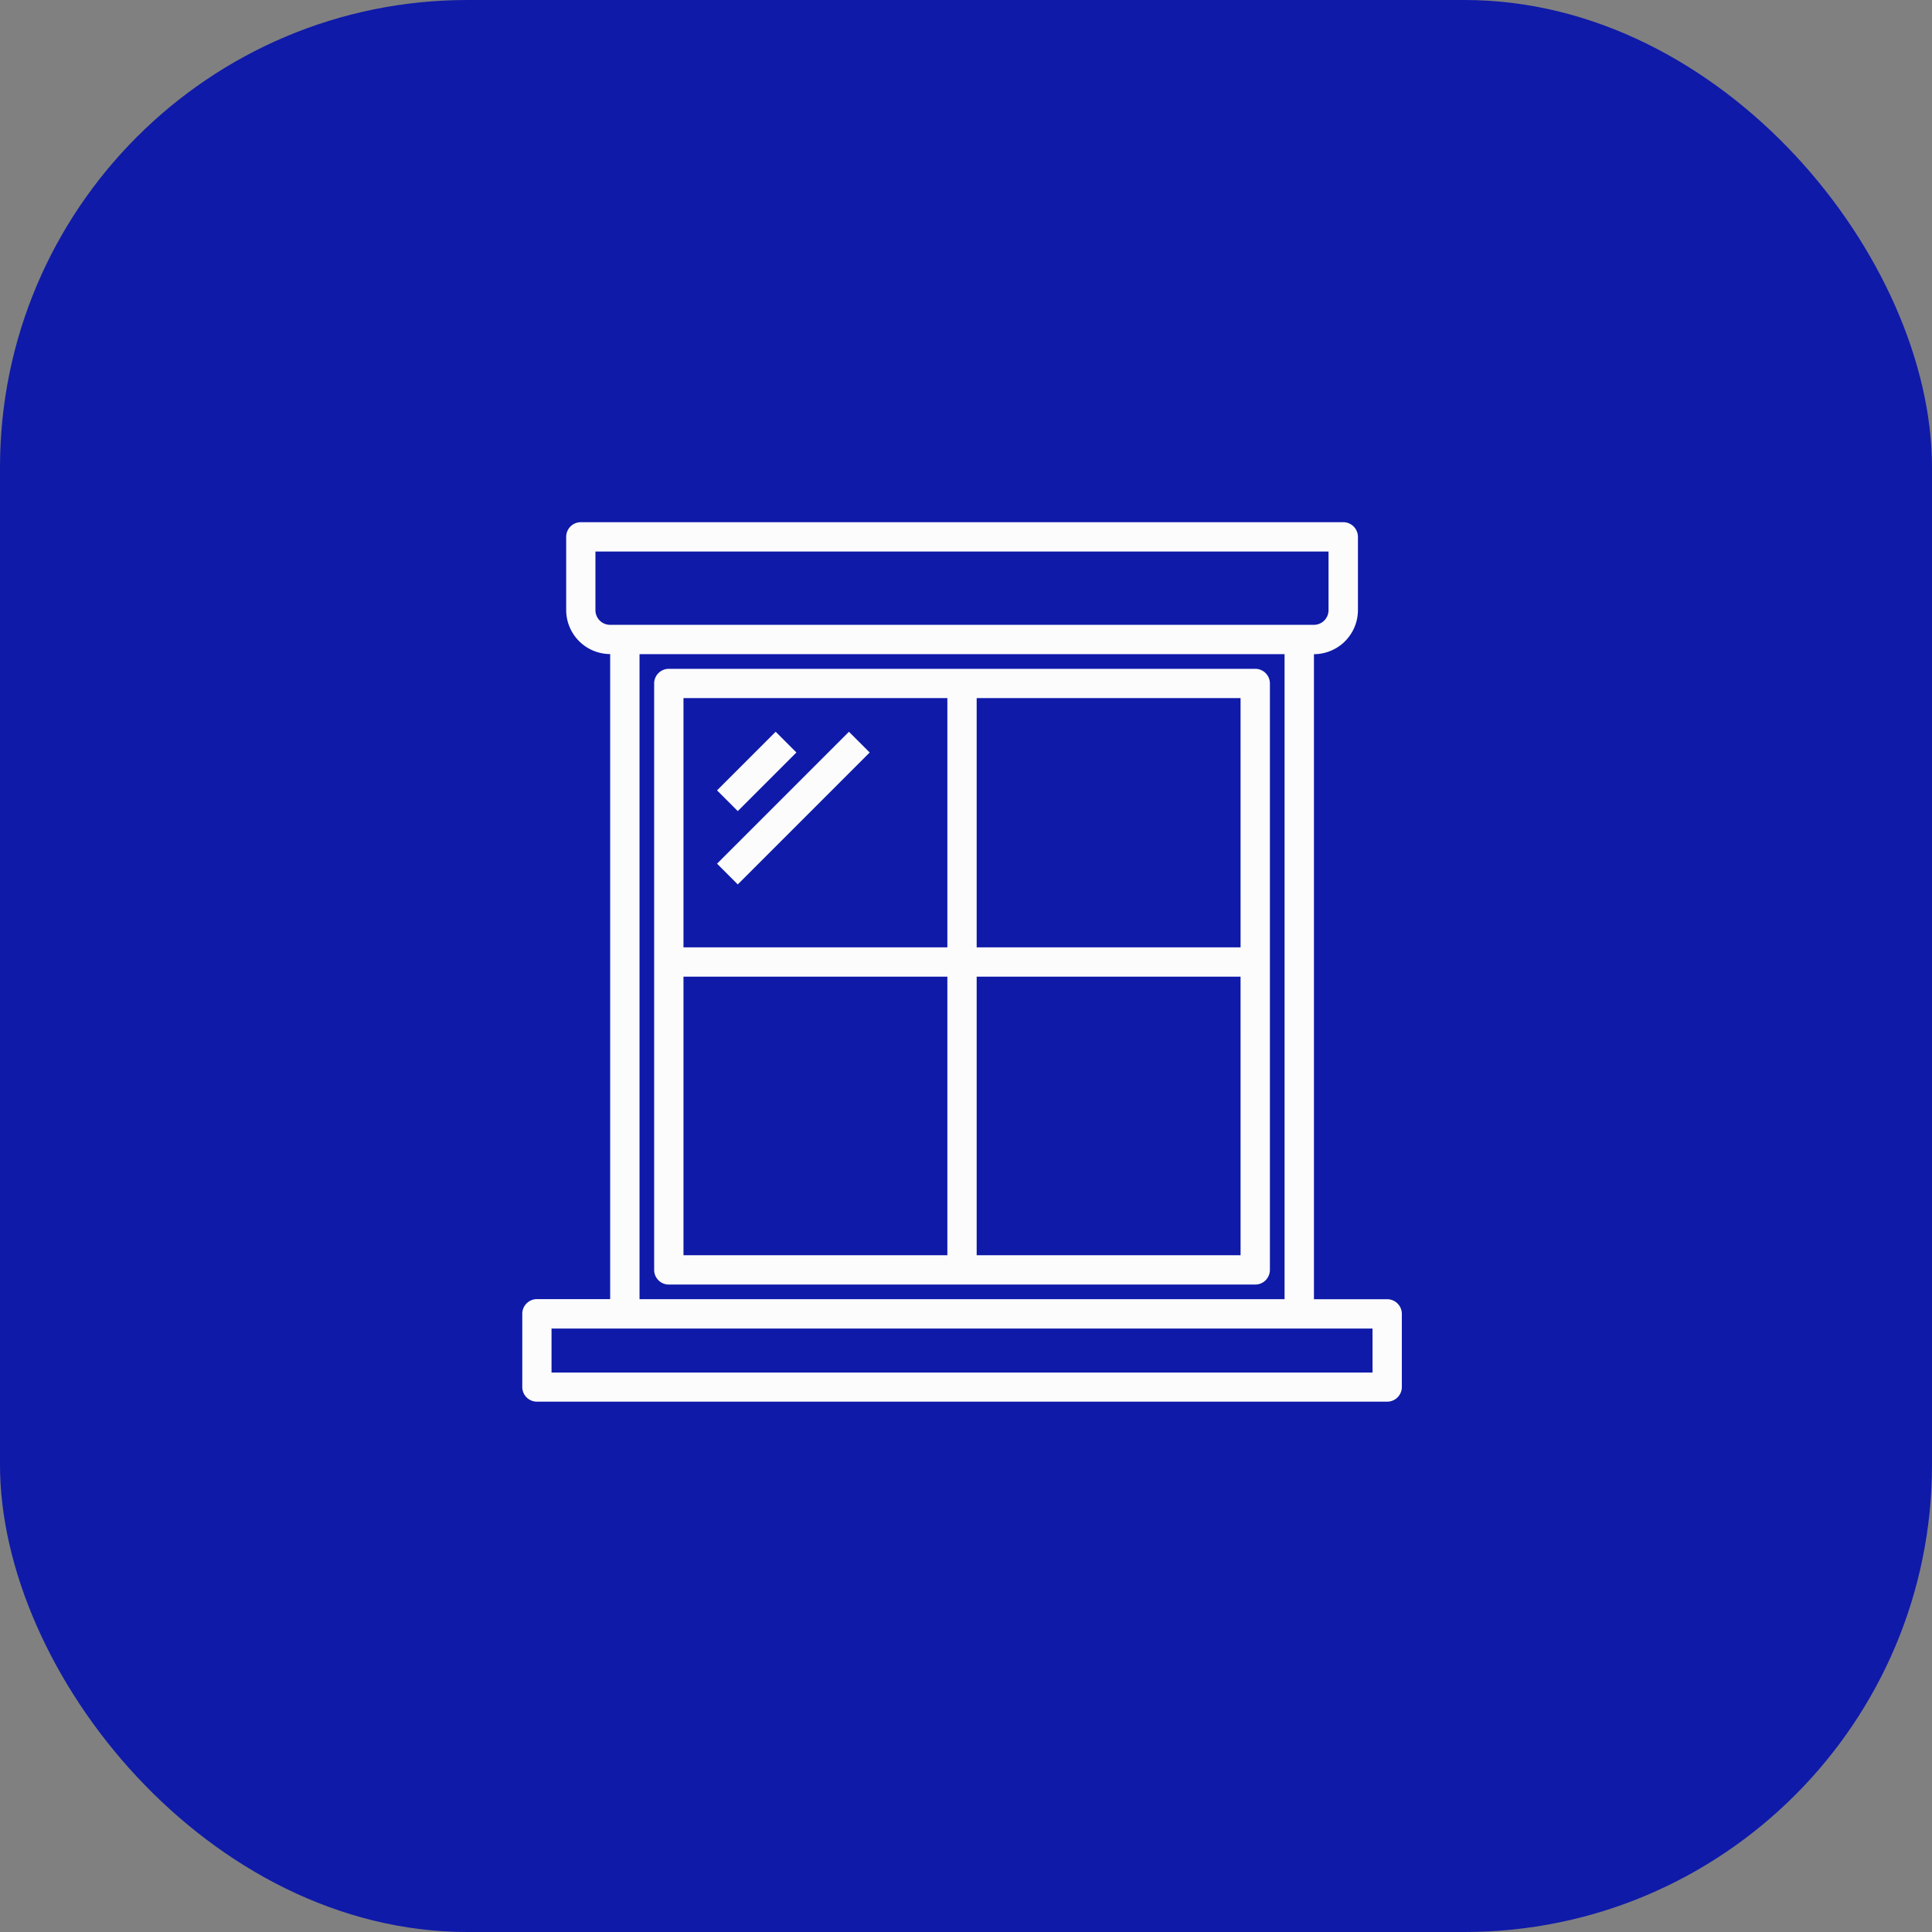 <svg xmlns="http://www.w3.org/2000/svg" width="124" height="124" viewBox="0 0 124 124">
  <rect x="0" y="0" width="124" height="124" fill="#808080" stroke="none"/>
  <g id="Groupe_117" data-name="Groupe 117" transform="translate(-25 -4214)">
    <rect id="Rectangle_22" data-name="Rectangle 22" width="124" height="124" rx="30" transform="translate(25 4214)" fill="#0f1aa9"/>
    <g id="Groupe_77" data-name="Groupe 77" transform="translate(58.516 4247.516)">
      <path id="Tracé_38" data-name="Tracé 38" d="M71.516,65.871h-4.7v-41.4a2.831,2.831,0,0,0,2.823-2.823v-4.7A.941.941,0,0,0,68.693,16H19.764a.941.941,0,0,0-.941.941v4.7a2.831,2.831,0,0,0,2.823,2.823v41.4h-4.7a.941.941,0,0,0-.941.941v4.7a.941.941,0,0,0,.941.941H71.516a.941.941,0,0,0,.941-.941v-4.7A.941.941,0,0,0,71.516,65.871ZM20.7,21.646V17.882H67.752v3.764a.941.941,0,0,1-.941.941H21.646A.941.941,0,0,1,20.7,21.646ZM64.93,24.469v41.4h-41.4v-41.4Zm5.646,46.107H17.882V67.752H70.575Z" transform="translate(-16 -16)" fill="#fcfcfc"/>
      <path id="Tracé_39" data-name="Tracé 39" d="M126.579,96H88.941a.941.941,0,0,0-.941.941v37.638a.941.941,0,0,0,.941.941h37.638a.941.941,0,0,0,.941-.941V96.941A.941.941,0,0,0,126.579,96Zm-19.76,37.638H89.882V115.76h16.937Zm0-19.76H89.882v-16h16.937Zm18.819,19.76H108.7V115.76h16.937Zm0-19.76H108.7v-16h16.937Z" transform="translate(-79.531 -86.59)" fill="#fcfcfc"/>
      <path id="Tracé_40" data-name="Tracé 40" d="M122.317,134.106l3.763-3.763,1.331,1.33-3.763,3.763Z" transform="translate(-109.812 -116.894)" fill="#fcfcfc"/>
      <path id="Tracé_41" data-name="Tracé 41" d="M122.317,138.816l8.467-8.467,1.33,1.331-8.467,8.467Z" transform="translate(-109.812 -116.899)" fill="#fcfcfc"/>
    </g>
  </g>
</svg>
